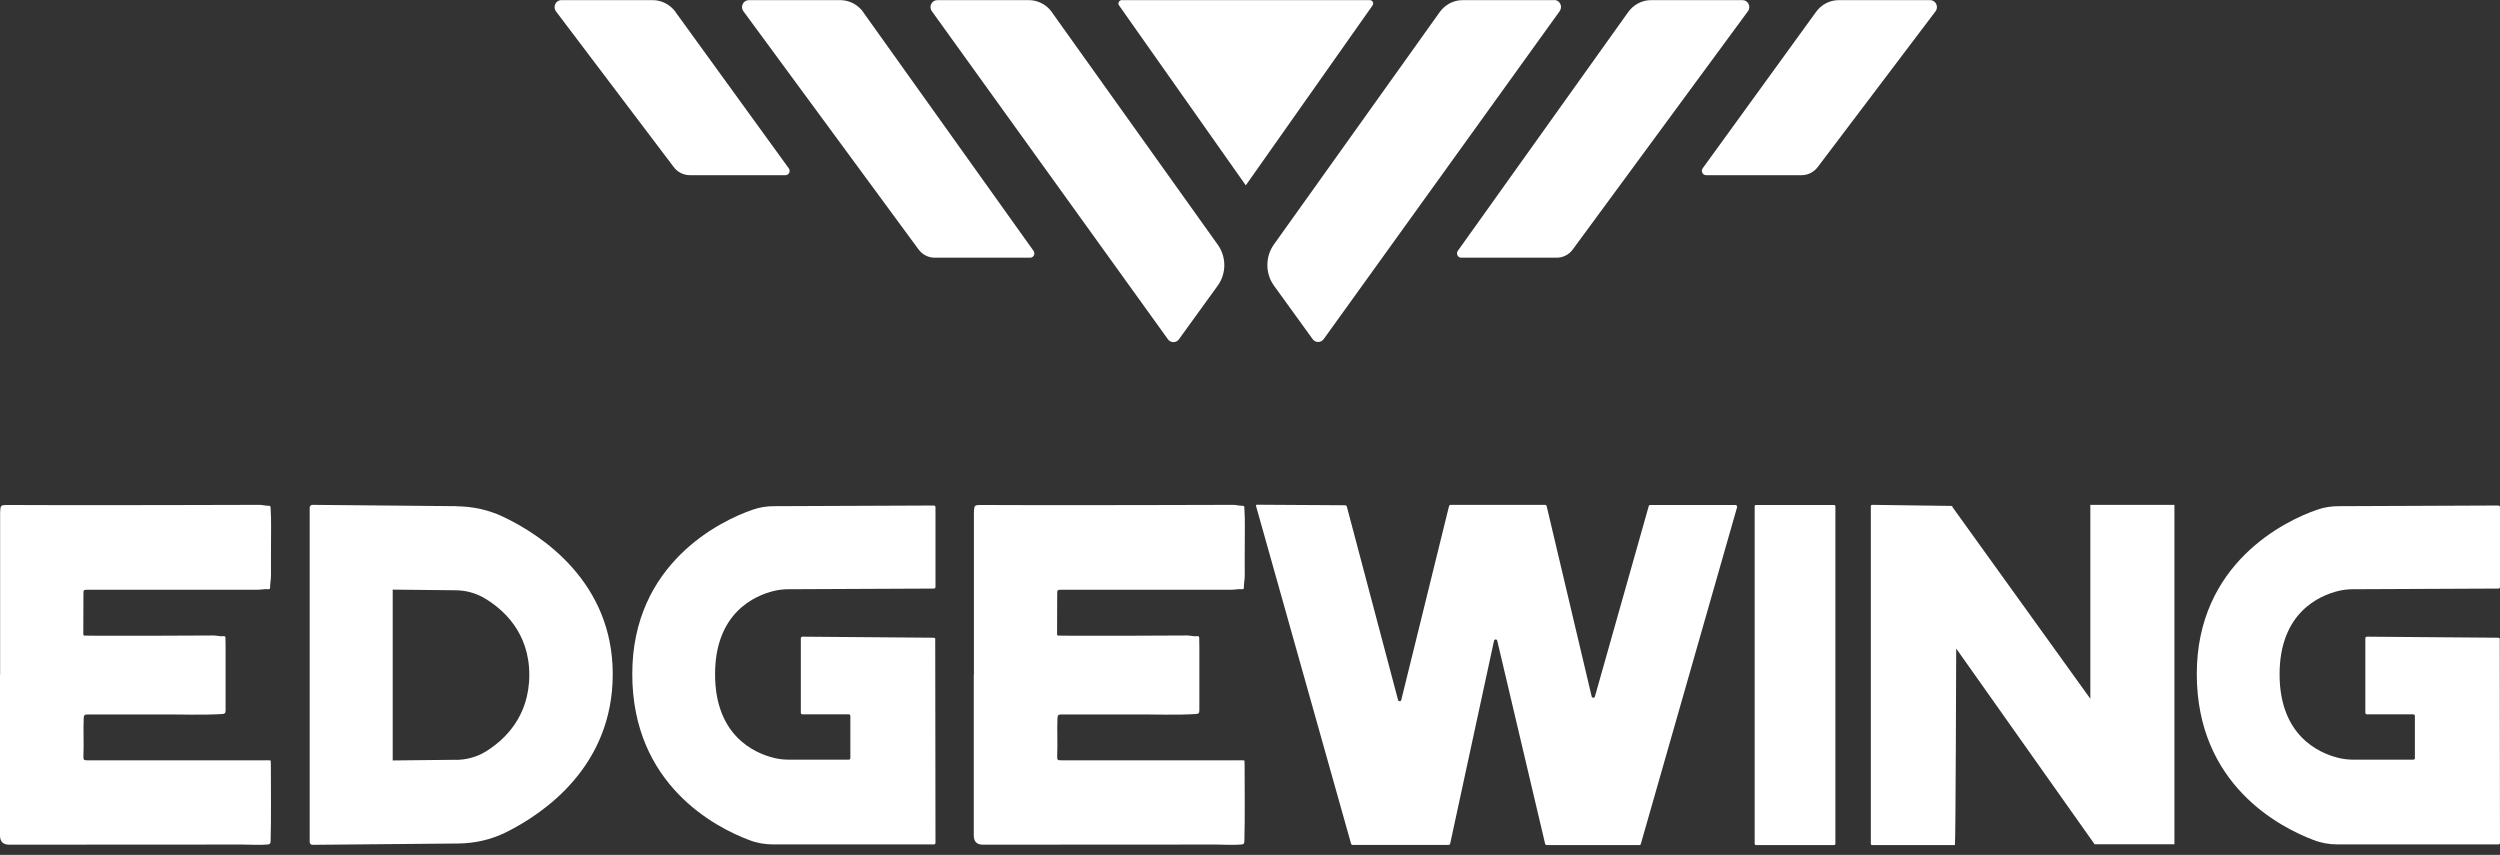 <svg width="155" height="53" viewBox="0 0 155 53" fill="none" xmlns="http://www.w3.org/2000/svg">
<rect x="0" y="0" width="155" height="53" fill="#333333" stroke="none"/>
<g clip-path="url(#clip0_93_2)">
<path d="M41.888 0.744C41.551 0.286 41.03 0.008 40.468 0.008H34.806C34.453 0.008 34.261 0.417 34.469 0.703L41.775 10.363C42.016 10.682 42.385 10.861 42.77 10.861H48.697C48.913 10.861 49.033 10.616 48.905 10.437L41.88 0.744H41.888Z" fill="white"/>
<path d="M53.525 0.752C53.188 0.286 52.658 0.008 52.097 0.008H46.427C46.082 0.008 45.882 0.409 46.09 0.695L56.949 15.463C57.19 15.79 57.559 15.977 57.952 15.977H63.87C64.087 15.977 64.207 15.732 64.079 15.553L53.517 0.752H53.525Z" fill="white"/>
<path d="M65.218 0.752C64.881 0.286 64.352 0.008 63.79 0.008H58.112C57.767 0.008 57.567 0.409 57.775 0.695L72.412 21.036C72.58 21.273 72.925 21.273 73.093 21.036L75.499 17.71C76.044 16.958 76.044 15.928 75.499 15.168L65.218 0.76V0.752Z" fill="white"/>
<path d="M119.672 0.008H114.01C113.449 0.008 112.92 0.278 112.591 0.744L105.565 10.437C105.437 10.608 105.565 10.861 105.774 10.861H111.701C112.094 10.861 112.455 10.674 112.695 10.363L120.001 0.703C120.218 0.417 120.017 0.008 119.664 0.008H119.672Z" fill="white"/>
<path d="M108.044 0.008H102.374C101.804 0.008 101.275 0.286 100.946 0.752L90.384 15.553C90.256 15.724 90.384 15.977 90.593 15.977H96.511C96.904 15.977 97.281 15.79 97.514 15.463L108.373 0.695C108.581 0.409 108.381 0.008 108.036 0.008H108.044Z" fill="white"/>
<path d="M96.367 0.008H90.689C90.119 0.008 89.59 0.286 89.261 0.752L78.98 15.16C78.442 15.92 78.442 16.95 78.98 17.702L81.386 21.028C81.554 21.265 81.899 21.257 82.067 21.028L96.704 0.686C96.904 0.4 96.704 0 96.367 0V0.008Z" fill="white"/>
<path d="M84.93 0.008H69.548C69.38 0.008 69.284 0.204 69.38 0.335L77.239 11.491L85.099 0.335C85.195 0.196 85.099 0.008 84.93 0.008Z" fill="white"/>
<path d="M28.326 31.383L19.368 31.301C19.28 31.301 19.2 31.375 19.2 31.473V52.207C19.2 52.297 19.272 52.379 19.368 52.379L28.406 52.297C29.433 52.289 30.451 52.06 31.374 51.602C33.78 50.401 37.99 47.483 37.99 41.795C37.99 36.107 33.627 33.189 31.189 32.037C30.291 31.612 29.313 31.399 28.326 31.391V31.383ZM28.254 47.107L24.348 47.148V36.556L28.23 36.597C28.872 36.597 29.513 36.769 30.067 37.104C31.189 37.774 32.817 39.204 32.817 41.836C32.817 44.467 31.245 45.889 30.147 46.576C29.577 46.935 28.92 47.107 28.254 47.115V47.107Z" fill="white"/>
<path d="M0.008 41.844C0.008 38.534 0.008 35.224 0.008 31.922C0.008 31.865 0.008 31.808 0.008 31.743C0.032 31.326 0.04 31.309 0.465 31.309C1.532 31.309 2.606 31.318 3.673 31.318C7.811 31.318 11.95 31.318 16.088 31.301C16.288 31.301 16.473 31.367 16.673 31.358C16.786 31.358 16.778 31.448 16.778 31.53C16.834 32.306 16.794 33.075 16.802 33.851C16.802 34.456 16.794 35.061 16.802 35.666C16.802 35.927 16.745 36.172 16.745 36.434C16.745 36.507 16.705 36.54 16.641 36.532C16.417 36.507 16.192 36.564 15.968 36.564C12.471 36.564 8.974 36.564 5.478 36.564C5.173 36.564 5.173 36.564 5.173 36.883C5.173 37.684 5.173 38.485 5.165 39.286C5.165 39.408 5.205 39.417 5.301 39.408C5.606 39.408 5.911 39.417 6.215 39.417C8.557 39.417 10.899 39.417 13.241 39.4C13.449 39.4 13.658 39.474 13.866 39.441C13.971 39.425 13.979 39.507 13.979 39.588C13.979 39.776 13.987 39.956 13.987 40.144C13.987 41.444 13.987 42.735 13.987 44.034C13.987 44.214 13.939 44.263 13.754 44.271C12.495 44.345 11.244 44.288 9.985 44.296C8.469 44.304 6.945 44.296 5.429 44.296C5.237 44.296 5.197 44.345 5.189 44.541C5.157 45.301 5.205 46.061 5.173 46.813C5.165 47.14 5.173 47.14 5.494 47.14C9.03 47.14 12.559 47.14 16.096 47.14C16.16 47.14 16.224 47.14 16.288 47.14C16.337 47.14 16.762 47.132 16.778 47.148C16.794 47.164 16.794 47.606 16.794 47.687C16.794 49.175 16.818 50.662 16.778 52.15C16.778 52.321 16.713 52.354 16.561 52.362C16.04 52.403 15.518 52.362 14.989 52.362C10.185 52.362 5.373 52.362 0.569 52.37C0.19 52.37 0 52.18 0 51.798C0 48.472 0 45.154 0 41.828L0.008 41.844Z" fill="white"/>
<path d="M60.382 41.844C60.382 38.534 60.382 35.224 60.382 31.922C60.382 31.865 60.382 31.808 60.382 31.743C60.406 31.326 60.414 31.309 60.839 31.309C61.905 31.309 62.98 31.318 64.047 31.318C68.185 31.318 72.323 31.318 76.462 31.301C76.662 31.301 76.846 31.367 77.047 31.358C77.159 31.358 77.151 31.448 77.151 31.53C77.207 32.306 77.167 33.075 77.175 33.851C77.175 34.456 77.167 35.061 77.175 35.666C77.175 35.927 77.119 36.172 77.119 36.434C77.119 36.507 77.079 36.54 77.015 36.532C76.79 36.507 76.566 36.564 76.341 36.564C72.844 36.564 69.348 36.564 65.851 36.564C65.546 36.564 65.546 36.564 65.546 36.883C65.546 37.684 65.546 38.485 65.538 39.286C65.538 39.408 65.579 39.417 65.675 39.408C65.98 39.408 66.284 39.417 66.589 39.417C68.931 39.417 71.273 39.417 73.614 39.4C73.823 39.4 74.031 39.474 74.24 39.441C74.344 39.425 74.352 39.507 74.352 39.588C74.352 39.776 74.36 39.956 74.36 40.144C74.36 41.444 74.36 42.735 74.36 44.034C74.36 44.214 74.312 44.263 74.128 44.271C72.869 44.345 71.618 44.288 70.358 44.296C68.843 44.304 67.319 44.296 65.803 44.296C65.611 44.296 65.57 44.345 65.562 44.541C65.53 45.301 65.579 46.061 65.546 46.813C65.538 47.14 65.546 47.14 65.867 47.14C69.404 47.14 72.933 47.14 76.469 47.14C76.534 47.14 76.598 47.14 76.662 47.14C76.71 47.14 77.135 47.132 77.151 47.148C77.167 47.164 77.167 47.606 77.167 47.687C77.167 49.175 77.191 50.662 77.151 52.15C77.151 52.321 77.087 52.354 76.935 52.362C76.413 52.403 75.892 52.362 75.363 52.362C70.559 52.362 65.747 52.362 60.943 52.37C60.563 52.37 60.374 52.18 60.374 51.798C60.374 48.472 60.374 45.154 60.374 41.828L60.382 41.844Z" fill="white"/>
<path d="M57.984 39.637L58 52.256C58 52.313 57.952 52.354 57.903 52.354H47.935C47.413 52.354 46.908 52.264 46.427 52.076C44.358 51.292 39.201 48.652 39.201 41.787C39.201 34.922 44.687 32.274 46.684 31.596C47.109 31.448 47.55 31.383 47.999 31.383L57.903 31.342C57.959 31.342 58 31.391 58 31.44V36.393C58 36.45 57.952 36.491 57.903 36.491L48.897 36.532C48.592 36.532 48.288 36.564 47.983 36.638C46.804 36.924 44.334 37.986 44.334 41.803C44.334 45.62 46.78 46.69 47.967 46.985C48.28 47.066 48.6 47.099 48.921 47.099H52.626C52.682 47.099 52.723 47.058 52.723 47.001V44.386C52.723 44.328 52.674 44.288 52.626 44.288H49.747C49.691 44.288 49.651 44.239 49.651 44.19V39.572C49.651 39.515 49.699 39.474 49.747 39.474L57.895 39.539C57.952 39.539 57.992 39.588 57.992 39.637H57.984Z" fill="white"/>
<path d="M154.984 39.637L155 52.256C155 52.313 154.952 52.354 154.904 52.354H144.935C144.414 52.354 143.909 52.264 143.427 52.076C141.358 51.292 136.201 48.652 136.201 41.787C136.201 34.922 141.687 32.274 143.684 31.596C144.109 31.448 144.55 31.383 144.999 31.383L154.904 31.342C154.96 31.342 155 31.391 155 31.44V36.393C155 36.45 154.952 36.491 154.904 36.491L145.897 36.532C145.593 36.532 145.288 36.564 144.983 36.638C143.804 36.924 141.334 37.986 141.334 41.803C141.334 45.62 143.78 46.69 144.967 46.985C145.28 47.066 145.601 47.099 145.922 47.099H149.627C149.683 47.099 149.723 47.058 149.723 47.001V44.386C149.723 44.328 149.675 44.288 149.627 44.288H146.748C146.691 44.288 146.651 44.239 146.651 44.19V39.572C146.651 39.515 146.699 39.474 146.748 39.474L154.896 39.539C154.952 39.539 154.992 39.588 154.992 39.637H154.984Z" fill="white"/>
<path d="M77.873 31.367L83.767 52.313C83.784 52.362 83.824 52.387 83.864 52.387H89.806C89.855 52.387 89.895 52.354 89.911 52.305L92.629 39.727C92.654 39.621 92.806 39.613 92.83 39.727L95.797 52.313C95.805 52.362 95.853 52.395 95.902 52.395H101.636C101.684 52.395 101.724 52.37 101.732 52.321L107.699 31.448C107.715 31.383 107.667 31.309 107.603 31.309H102.318C102.269 31.309 102.229 31.342 102.221 31.383L98.885 43.184C98.853 43.291 98.709 43.282 98.684 43.184L95.894 31.383C95.886 31.334 95.838 31.301 95.789 31.301H89.943C89.895 31.301 89.855 31.334 89.839 31.383L86.879 43.397C86.855 43.503 86.703 43.503 86.679 43.397L83.503 31.407C83.487 31.358 83.447 31.326 83.407 31.326L77.913 31.293C77.913 31.293 77.857 31.326 77.865 31.35L77.873 31.367Z" fill="white"/>
<path d="M113.714 31.309H108.87C108.825 31.309 108.79 31.346 108.79 31.391V52.313C108.79 52.358 108.825 52.395 108.87 52.395H113.714C113.758 52.395 113.794 52.358 113.794 52.313V31.391C113.794 31.346 113.758 31.309 113.714 31.309Z" fill="white"/>
<path d="M121.196 52.395H116.072C116.031 52.395 115.991 52.362 115.991 52.313V31.383C115.991 31.342 116.023 31.301 116.072 31.301L120.98 31.367C121.02 31.367 121.06 31.399 121.06 31.448L129.601 43.323V31.301H134.814V52.346H129.866L121.284 40.209C121.284 40.209 121.252 52.387 121.204 52.387L121.196 52.395Z" fill="white"/>
</g>
<defs>
<clipPath id="clip0_93_2">
<rect width="155" height="53" fill="white"/>
</clipPath>
</defs>
</svg>

